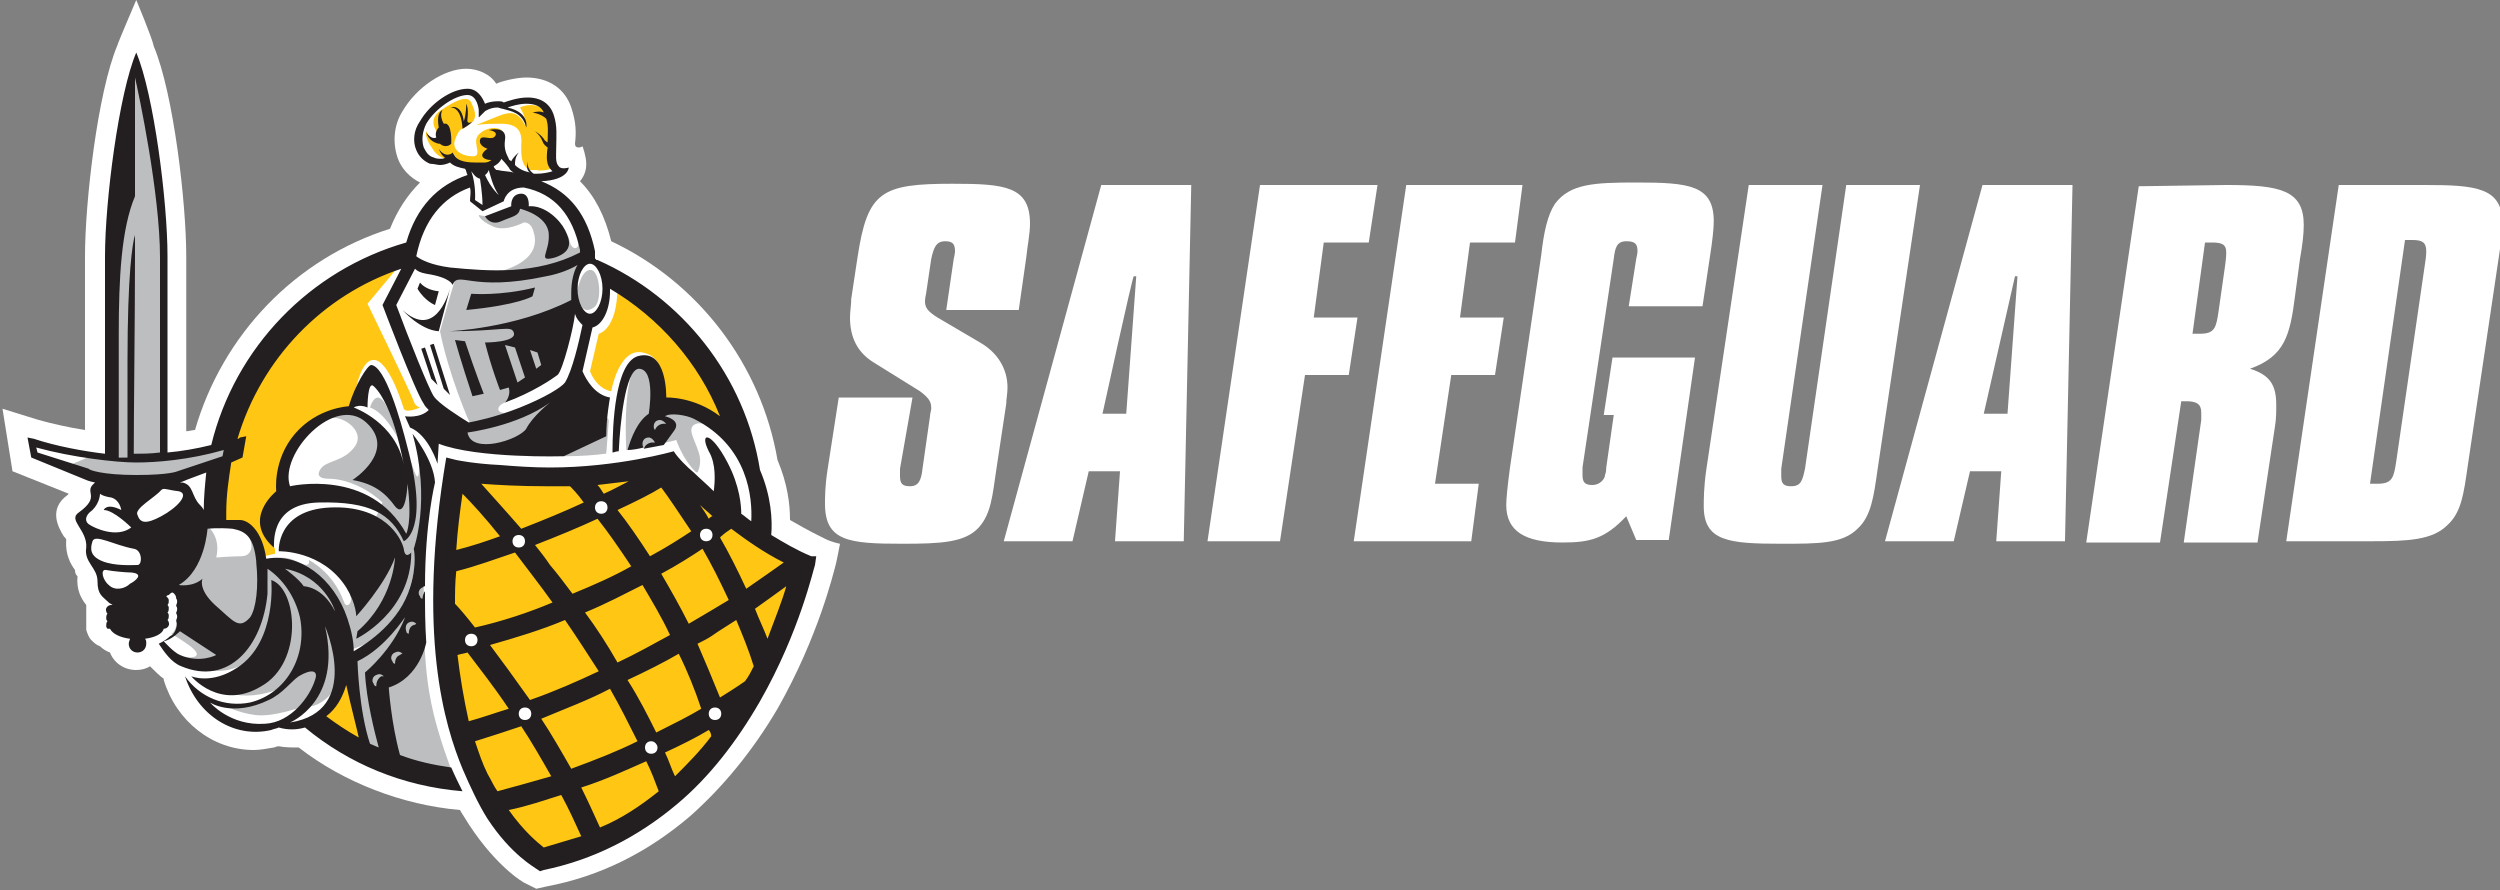 <svg xmlns="http://www.w3.org/2000/svg" xmlns:xlink="http://www.w3.org/1999/xlink" id="Layer_1" x="0px" y="0px" viewBox="0 0 200 71.2" style="enable-background:new 0 0 200 71.2;" xml:space="preserve"><rect x="0" y="0" width="200" height="71.2" fill="#808080" stroke="none"/><style type="text/css">	.st0{clip-path:url(#SVGID_00000155866157153708558230000003045693132424260783_);}	.st1{clip-path:url(#SVGID_00000155843744245046033420000004336736213936610988_);}	.st2{fill:#FFFFFF;}	.st3{fill:#FFC713;}	.st4{fill:#BCBEC0;}	.st5{fill:#231F20;}</style><g id="Layer_1_00000081645051462444722870000000071610920179162023_">	<g id="Safeguard_Logo_Reverse">		<g>			<defs>				<rect id="SVGID_1_" x="0.2" width="200" height="71.2"></rect>			</defs>			<clipPath id="SVGID_00000125578252990051830360000000289059559251868339_">				<use xlink:href="#SVGID_1_" style="overflow:visible;"></use>			</clipPath>			<g style="clip-path:url(#SVGID_00000125578252990051830360000000289059559251868339_);">				<g>					<defs>						<rect id="SVGID_00000078005046987235699220000011048013706564036762_" x="0.2" width="200" height="71.2"></rect>					</defs>					<clipPath id="SVGID_00000164504118375368332010000016784975154057324732_">						<use xlink:href="#SVGID_00000078005046987235699220000011048013706564036762_" style="overflow:visible;"></use>					</clipPath>					<g style="clip-path:url(#SVGID_00000164504118375368332010000016784975154057324732_);">						<path class="st2" d="M81.5,24.8h-5.8l0.6-4.1c0.1-0.4,0.1-0.6,0.1-0.6c0-0.6-0.2-0.8-0.8-0.8c-0.7,0-0.9,0.5-1.1,1.4l-0.4,2.7       c0,0.1-0.1,0.4-0.1,0.7c0,0.5,0.2,0.8,1,1.3l3.4,2c1.4,0.8,2.2,2.1,2.2,3.6c0,0.5-0.1,0.9-0.1,1.3l-0.8,5.3       c-0.3,2-0.4,3.5-1.4,4.6c-1.1,1.2-3,1.3-6.1,1.3c-4.3,0-6.2-0.2-6.2-3.2c0-0.5,0-1.4,0.2-2.7l0.9-5.8h5.9L72,37.5       c0,0.1,0,0.3,0,0.6c0,0.6,0.2,0.8,0.8,0.8c0.7,0,0.9-0.5,1-1.4l0.6-4.2c0-0.2,0.1-0.5,0.1-0.6c0-0.5-0.1-0.8-0.9-1.4L69.9,29       c-1.3-0.8-1.9-2-1.9-3.6c0-0.5,0.1-1,0.1-1.5l0.5-3.3c0.8-5.3,1.9-5.9,7.6-5.9c4.2,0,6.2,0.2,6.2,3.2c0,0.8-0.2,1.7-0.3,2.7       L81.5,24.8L81.5,24.8z"></path>						<path class="st2" d="M95.3,14.8l-0.6,28.5h-5.5l0.4-5.6h-2.5l-1.3,5.6h-5.5l7.8-28.5L95.3,14.8L95.3,14.8z M88.2,33.1h1.9       l0.8-11h-0.2C90.6,22.1,88.2,33.1,88.2,33.1z"></path>						<polygon class="st2" points="110.2,14.8 109.5,19.4 105.9,19.4 105.1,25.4 108.6,25.4 107.9,30 104.4,30 102.4,43.3        96.6,43.3 100.8,14.8       "></polygon>						<polygon class="st2" points="121.8,14.8 121.2,19.4 117.6,19.4 116.8,25.4 120.3,25.4 119.6,30 116.1,30 114.8,38.7        118.3,38.7 117.7,43.3 108.3,43.3 112.5,14.8       "></polygon>						<path class="st2" d="M124.4,16.3c1.2-1.6,3.1-1.7,6.5-1.7c4.2,0,6.2,0.2,6.2,3.1c0,0.6-0.1,1.5-0.3,2.8l-0.6,4h-5.9l0.6-3.8       c0.1-0.4,0.1-0.6,0.1-0.6c0-0.6-0.2-0.8-0.9-0.8c-0.8,0-0.9,0.6-1,1.4l-2.5,16.7c0,0.1,0,0.3,0,0.6c0,0.6,0.2,0.8,0.8,0.8       s1-0.5,1-0.8c0,0,0.1-0.2,0.1-0.6l0.6-4.2h-0.8l0.7-4.6h6.6l-2.1,14.6h-2.6l-0.8-1.9c-1.7,1.8-2.9,2.1-5.1,2.1       c-3,0-4.5-0.9-4.5-3c0-0.5,0.1-1.5,0.3-3l2.5-17C123.5,18.6,123.8,17.2,124.4,16.3"></path>						<path class="st2" d="M145.8,14.8l-3.3,22.7c0,0.2,0,0.4,0,0.6c0,0.6,0.2,0.8,0.8,0.8c0.8,0,0.9-0.5,1.1-1.4l3.3-22.7h5.9       l-3.4,22.8c-0.3,2.1-0.5,3.7-1.6,4.7c-1.2,1.2-3.1,1.2-6.1,1.2c-4.2,0-6.2-0.2-6.2-3c0-0.5,0-1.5,0.2-2.9l3.4-22.8L145.8,14.8       L145.8,14.8z"></path>						<path class="st2" d="M165.8,14.8l-0.6,28.5h-5.5l0.4-5.6h-2.5l-1.3,5.6h-5.5l7.8-28.5L165.8,14.8L165.8,14.8z M158.7,33.1h1.9       l0.8-11h-0.2L158.7,33.1L158.7,33.1z"></path>						<path class="st2" d="M178.1,14.8c4.3,0,6.2,0.4,6.2,3.2c0,0.7-0.1,1.6-0.3,2.7l-0.4,3c-0.4,3.1-0.8,4.8-3.6,5.8       c1.6,0.5,2.1,1.3,2.1,2.9c0,0.5,0,1.1-0.1,1.7l-1.4,9.3h-5.9l1.4-9.8c0-0.2,0-0.4,0-0.6c0-0.7-0.4-0.9-1.2-0.9h-0.4l-1.7,11.3       h-5.9l4.2-28.5L178.1,14.8L178.1,14.8z M175.4,26.7c0.2,0,0.4,0,0.6,0c1.2,0,1.3-0.5,1.5-1.9l0.5-3.5c0.1-0.7,0.1-1,0.1-1.1       c0-0.7-0.4-0.8-1.2-0.8h-0.5L175.4,26.7L175.4,26.7z"></path>						<path class="st2" d="M194,14.8c4.1,0,6.2,0.2,6.2,3.1c0,0.5-0.1,1.4-0.3,2.7l-2.5,16.8c-0.3,2.1-0.5,3.6-1.6,4.6       c-1.2,1.2-3.1,1.3-6.1,1.3h-6.8l4.2-28.5L194,14.8L194,14.8z M189.6,38.7c0.2,0,0.4,0,0.6,0c1.2,0,1.3-0.5,1.5-1.8l2.3-15.8       c0.1-0.6,0.1-0.9,0.1-1c0-0.7-0.3-0.9-1.1-0.9c-0.2,0-0.4,0-0.6,0L189.6,38.7L189.6,38.7z"></path>						<path class="st2" d="M59.8,48.4c0,0.3-0.2,0.5-0.5,0.5s-0.5-0.2-0.5-0.5s0.2-0.5,0.5-0.5S59.8,48.1,59.8,48.4"></path>						<path class="st2" d="M66,43.1l-0.6-0.3c-0.8-0.4-1.5-0.8-2.2-1.2c0-1.3-0.2-2.9-1-4.8c-1.3-7.6-6.3-14.2-13.3-17.5       c-0.5-2-1.3-3.6-2.5-4.8c0.5-0.6,0.5-1.2,0.5-1.4c0-0.6-0.3-1.4-0.3-1.4s-0.1,0.1-0.3,0.1s-0.3-0.1-0.3-0.3       c0.1-0.9,0.1-1.7-0.3-2.9c-0.5-1.5-1.8-2.4-3.6-2.4c-0.8,0-2,0.3-2.4,0.5c-0.5-0.8-1.5-1.2-2.4-1.2h0c-1.8,0-4,1.5-5.1,3.4       c-0.7,1.1-0.8,2.5-0.4,3.7c0.3,0.9,1,1.6,1.8,2c-1,1-1.8,2.2-2.4,3.7c-7.6,2.4-13.4,8.5-15.6,16.1c-0.2,0-0.5,0.1-0.7,0.1       V20.5c0-4.2-1-13-2.6-16.8C12.2,3.1,10.9,0,10.9,0S9.4,3.5,9.4,3.6C7.8,7.4,6.8,16.2,6.8,20.5v13.9c-1.3-0.2-2.6-0.5-3.7-0.8       l-2.9-0.9l0.8,5l4.5,1.8c0,0-0.1,0.1-0.1,0.1c-1.5,1.1-0.8,2.5-0.3,3.3c0.1,0.1,0.2,0.2,0.2,0.3c-0.1,1.2,0.4,2,0.7,2.4       C6,45.9,6.1,46,6.2,46.1c-0.1,1.1,0.3,1.8,0.7,2.3c0,0.2,0,0.3,0,0.5c0,0.2,0,0.5,0,0.7c0,0.2,0,0.5,0,0.8       c0.1,0.3,0.2,0.6,0.4,0.8c0.2,0.2,0.4,0.4,0.7,0.5c0.2,0.2,0.5,0.4,0.8,0.5c0.3,0.8,1.1,1.4,2.1,1.4c0.4,0,0.8-0.1,1.1-0.3       c0.4,0.4,0.8,0.8,1.1,1c0,0,0,0.1,0,0.1c1,3.3,3.9,5.6,7.2,5.6c0.5,0,1-0.1,1.6-0.2c0.1,0,0.2-0.1,0.4-0.1       c0.5,0.1,1.1,0.1,1.6,0.1c3.6,2.8,8.3,4.6,12.9,5c0,0,0.1,0.2,0.3,0.5c2.3,3.8,4.7,5.3,5,5.4l0.8,0.4l0.9-0.2       c4.2-0.8,8-2.7,11.4-5.6c2.6-2.3,5-5.2,7-8.6c3.3-5.8,4.5-11,4.6-11.3c0.1-0.3,0.4-1.9,0.4-1.9S66.6,43.4,66,43.1"></path>						<path class="st2" d="M39.9,12.1c0.2,0,0.5,0.1,1.2,1c0.3,0.4,0.9,0.6,1.7,0.6c0.5,0,1-0.1,1.3-0.2c0,0-0.1-0.1-0.1-0.1       c-0.4-0.4-0.4-1.2-0.3-2c0-0.7,0.1-1.5-0.1-2.3c-0.2-0.6-0.7-1-1.5-1c-0.9,0-1.7,0.4-1.8,0.4l-0.1,0l-0.1,0       c-0.2,0-0.3-0.1-0.5-0.1c-0.6,0-1,0.3-1,0.3l-0.5,0.5l0-0.6c0,0-0.1-1.2-0.9-1.2h0c-1,0-2.6,1.1-3.3,2.3       c-0.3,0.6-0.4,1.3-0.2,1.9c0.2,0.4,0.4,0.7,0.8,0.8c0.2,0.1,0.4,0.1,0.6,0.1c0.4,0,0.7-0.2,0.7-0.2l0.3-0.2l0.2,0.3       c0.2,0.4,0.8,0.5,1.7,0.5c0.2,0,0.4,0,0.5,0c0.1,0,0.2,0,0.3,0c0.3,0,0.6-0.3,0.7-0.4c0-0.1,0-0.2,0.1-0.3       C39.7,12.2,39.8,12.1,39.9,12.1"></path>						<path class="st3" d="M36.2,37.7c0,0,11.8,1.7,17.2-0.5c0,0,6.3,6.3,10.9,7.9c0,0-4.1,13.5-10.1,18s-11.1,5.5-11.1,5.5       s-7.1-5.3-7.6-15.9C35,42.2,36.2,37.7,36.2,37.7"></path>						<path class="st3" d="M40.1,10.4c-0.6-0.4-1.6,0-1.9,0.5c-0.4,0.6,0.5,1.7-0.5,1.6c-1.2-0.1-1.5-0.8-1.3-1.3l0,0       c0.3-0.9,0.6-0.9,0.6-0.9c1-0.6,1.3-0.8,0.7-2.1c-0.3-0.6-1.2-0.2-2.4,0.6S35,10.6,35,10.6l0.2,0.7c-0.7,0.1-1.1-0.8-1.1-0.8       s-0.2,0.4,0.5,1.4c0.3,0.5,0.7,0.7,1,0.8c0.2-0.1,0.4-0.2,0.4-0.2l0.3-0.2l0.2,0.3c0.2,0.4,0.8,0.5,1.7,0.5c0.2,0,0.4,0,0.5,0       c0.1,0,0.2,0,0.3,0c0.3,0,0.6-0.3,0.7-0.4c0-0.1,0-0.2,0.1-0.3c0.1-0.1,0.2-0.1,0.3-0.1c0.1,0,0.2,0,0.3,0.1       C40,11.6,40.5,10.8,40.1,10.4"></path>						<path class="st3" d="M60,36.4c0,0-2.4-4.3-7-4.1c0,0,0.7-3.7-1.6-4.1c-1.9-0.4-2.5,3.1-2.5,3.1s-1.1-0.1-1.7-1.6l0.7-3       c0,0,1.5-0.3,1.5-3.8C49.3,22.9,56.6,25.5,60,36.4 M23.1,26.1c-4.1,4-5.4,9.5-5.4,9.5l0.8,0.1l-0.1,1.1l-1,0.8l-0.2,4.5h1.6       c1.6,0,2.3,2.4,2.3,2.4c0.4-0.1,0.9-0.2,0.9-0.2c0-0.1,0-0.4,0-0.4s-0.7-0.9-0.5-2.1s1.2-2.4,1.2-2.4s-0.3-1.7,1.1-4       c1.4-2.3,4.4-2.5,4.4-2.5s0.3-3.9,1.6-4.1s2.5,3.9,2.5,3.9c0.2,0.4,1.3-0.1,1.3-0.1s-0.4-0.1-0.5-0.5       c-0.1-0.4-3.7-7.8-3.7-7.8l3-3.6C32.5,20.7,27.2,22.1,23.1,26.1 M27.7,54c0,0-0.6,2.7-2,3.4l3.6,2.4c0,0-0.9-4.4-1-5.5       S27.7,54,27.7,54"></path>						<path class="st3" d="M44.1,13.5c-0.4-0.4-0.4-1.2-0.3-2c0-0.7,0.1-1.5-0.1-2.3c-0.1-0.3,0-0.3-0.2-0.5c-1-0.6-1.9-0.1-1.9-0.1       C42.2,9.6,42,10,42,10c-0.6-1.2-1.3-1-1.9-0.8c-0.5,0.2-0.8,0.3-2,0.8c0.6-0.1,1.5-0.1,2-0.1c1.3,0,1.7,0.6,1.6,1.7       c0,0.4-0.1,1.7,0.7,2c0.2,0,0.3,0,0.5,0C43.3,13.7,43.8,13.6,44.1,13.5C44.2,13.5,44.1,13.5,44.1,13.5"></path>						<path class="st4" d="M32.5,48c2.6-8.7,1-11.4,1-11.4s0.2,2.9-0.5,0.7c-0.1-0.5-0.4-0.4-0.8,0c-0.1-0.1-0.1-0.2-0.2-0.3       c-0.7-1-2.2-4.1-4.3-4.1s-2.3,1-1.4,0.6c0.9-0.4,3,0.9,2.1,2.2s-2.4,1.1-2.8,1.9c-0.2,0.3-0.2,0.7,0.7,0.7       c1.2,0,2.9,0.6,4.3,1.9c-1.4,3-2.7,7.1-2.6,7.4c0.3,0.6-0.3,1.2-0.5,0.5c0,0,0,0,0,0c-0.9-2.4-2.8-3.3-2.8-3.3s0.3,0.8-1,0.1       s-2.7,0.1-2.7,0.1s-0.2-1-0.4-1.8s-1.4-1.5-0.8-0.5c0.6,1,0.3,1.8-0.5,1.8s-2,0.1-2,0.1c0.4-1.7-0.7-2.5-0.7-2.5       c-1.6-0.1-3.2,3.5-3.2,3.5s0.9,0.2,0.9,2.6s-0.6,2.5-0.6,2.5s0.7,0.4,1.4,0.9c0.7,0.5,1,1,0,1c-1-0.1,0.4,0.7,0.4,0.7       c2.3,0.9,3.8-0.1,3.8-0.1l-1.5,2c1.8,1,4.3,0,4.3,0c-2,1.8-4.2,1.2-4.2,1.2s1,0.6,2.5,0.8c1.5,0.2,3.9-0.7,3.9-0.7       c1.3,0.3,3.6-1.4,3.5-5.6c0.1,0.6,0.2,1.1,0.2,1.1C30.5,51.2,32,49.7,32.5,48"></path>						<path class="st4" d="M18.1,35.6c0,0-2.2,0.6-5,0.9V20.7c0-4.8-1.6-12.1-2.2-14.5V5.3c0,0,0,0.1-0.1,0.4       c-0.1-0.2-0.1-0.4-0.1-0.4v0.8c-0.6,2.4-2.2,9.8-2.2,14.5v15.9l2,0.1v0h0.2H11c-0.1,0-0.2,0-0.4,0c-3.7,0-3.1-0.2-3.1-0.2       l-2.4,1l6.4,1.2l6.8-2.1L18.1,35.6L18.1,35.6z M11.1,36.7L11.1,36.7l2-0.1C12.5,36.6,11.8,36.6,11.1,36.7"></path>						<path class="st4" d="M40.4,32.2c0.8-0.3,3.5-2.1,3.8-2.7c0.3-0.6,1.5-4.8,1.5-4.8l0.8-0.2c0,0,0.3,0.6,1,0.1       c0.7-0.4,0.5-2.9-0.2-3c-0.8-0.1-1.1,1.6-1.1,1.6c0-1.5,0.7-2.7,0.7-2.7l-0.1-1.3c0,0-0.9-1.2-0.6-0.2c0.3,1-0.4,1.1-0.6,0.4       c-0.4-2.1-4.1-3.1-4.1-3.1l-0.4,0.4l-2.3,0.6l-0.5-0.1c0,0,0,0.4,1.1,0.9c1,0.5,2.5-0.3,2.5-0.3s0.6-0.1,0.8,0.8       c0.7,2.3-2.5,3.3-4.2,3.3s-1.9-0.1-2.1,0.5c-0.2,0.6-1.2,4.1-1.2,4.1c0.7,3.5,2.3,7.2,2.5,7.6l-1.1,0.4c0,0,0.7,1.6,2.1,1.6       c1.4,0,4.7-0.9,4.9-1.5c0.3-0.6,0.6-2.6,0.6-2.6l-2.9,1c-0.1-0.1-0.3-0.1-0.6,0C39.7,33.2,39.6,32.5,40.4,32.2"></path>						<path class="st4" d="M31.8,35c-1.4-5.3-2.2-2.4-2.2-2.4C30.8,33,31.8,35,31.8,35"></path>						<path class="st4" d="M33.9,45.1c-0.4,0.3-0.5,1.4-1.1,4c-0.2,0.9-0.6,1.7-1.2,2.4c1.1-1.7,0.8-2.7,0.8-2.7       c-0.5,1.5-4,3.9-4,3.9s-0.1,1.5-0.1,2.7s0.9,4.5,0.9,4.5l1.6,0.9l0.3,0l5,0.8c-1.7-4.7-2.2-7.1-2.2-13.3       C33.9,46.5,33.9,45.1,33.9,45.1 M30.1,53.3c-0.4,0.4-0.8,0.7-0.8,0.7S29.7,53.6,30.1,53.3"></path>						<path class="st4" d="M45.1,36.5c1.4,0,2.6-0.1,3.3-0.2c0,0,0,0,0.1,0c0-0.1,0.1-1.4,0.2-2.6C48.7,32.5,45.6,35.9,45.1,36.5"></path>						<path class="st4" d="M57,34.2c-1.3-1.3-4.1-1.8-4.1-1.8s-0.3-4.5-1.8-3.4c-1.1,0.8-1.1,4.8-1,7c1.2-0.2,2.9-0.5,4-0.8       c0,0,0.5,1.5,1.5,2.5c0,0,0.1,0.1,0.2,0.1c0.2-0.4,0.3-1,0.1-1.6c-0.3-1-0.9-1.8-0.4-2.2C56.1,33.6,57,34.2,57,34.2"></path>						<path class="st5" d="M36,23.1c0-0.1,0-0.1,0-0.1L36,23.1z"></path>						<path class="st5" d="M36.1,11.5c-0.3,0.3-0.7,0.2-0.9,0c0,0-0.1,0-0.1,0c-0.4-0.1-0.8-0.3-1-0.9c0,0,0.4,0.6,0.8,0.4       c-0.1-0.3,0-0.6,0.2-0.8C35,9.6,35,9,35.4,8.8c0,0-0.3,0.4,0.1,1.1C36.2,9.7,36.1,11.5,36.1,11.5 M37.4,9.5       c0.1-0.9-0.1-1.2-0.1-1.2s0,0.9-0.2,1.4c0,0-0.1-1.4-1.1-1.1c0,0,0.9-0.2,1,1.7c0,0,0.6-0.3,0.9-0.7       C37.9,9.7,37.3,10.1,37.4,9.5 M19,53.4c-2.1,1.4-3.7,0.7-3.7,0.7s2.3,2.8,5.6,0.8c3.4-1.9,2.9-7.8,0.8-8.5       C21.7,46.3,22.2,51.3,19,53.4 M40.1,17.7c0.9-0.4,1.4-0.4,1.5-1c0,0,2.2,0.5,2.3,2c0.1,1.5-1,2.3,0.5,1.9       c1.5-0.5,1.2-1.4,0.8-2.2s-1.6-2-2.9-1.9c0,0,0.1-1.1-0.7-1s-0.7,1-0.7,1l-2.1,0.8C38.8,17.3,39.2,18.1,40.1,17.7 M38.7,31.5       c0,0-0.6-1.5-1.5-4.2l-0.8-0.1c0,0,0.5,1.8,1.4,4.5L38.7,31.5L38.7,31.5z M34.4,27.6l1.1,3.5l0.5,0.5l-1.3-4.1L34.4,27.6z        M35.1,26.5l0.9-3.4c-0.2,0.7-1.3,4-3.8,1.7C32.2,24.8,33.6,26.4,35.1,26.5 M33.7,27.9l0.8,2.4l0.5,0.5l-1-3L33.7,27.9z        M34.8,24.4l0.3-1.1c-1.1-0.1-1.5-0.7-1.5-0.7l-0.2,0.5C34,24.1,34.8,24.4,34.8,24.4 M27.7,47c0.8,1.3,0.8,2.3,0.8,2.3       s2.3-2.5,3.1-4.7c0,0-0.1,3.4-3,5.9l-0.1,0.6c0,0,4.4-2.1,4.4-6.9c0,0-0.5,0.6-0.6-0.3c-0.2-0.9-1.6-3.5-5.9-3.3       s-4.1,3.5-4.1,3.5S25.8,44,27.7,47 M42.8,23c-2.8,0.7-5.1,0.5-5.1,0.5l-0.4,1.3c4.2-0.4,5.3-1.1,5.3-1.1S42.8,23,42.8,23z        M21.9,43.8c-2.6-2.3,0.2-4.5,0.2-4.5s-0.3-2.5,1.5-4.6c1.8-2.1,4.3-2.2,4.3-2.2c0.5-1.7,1.5-3.3,1.8-3.3       c1.1,0.1,2.3,4.2,2.9,6.6c1.8,6.7-0.3,7.5-0.3,7.5c-1-2.2-2.7-3.2-6.8-3.1S22,43.8,21.9,43.8 M28.3,32.6c0,0,3.4,1.2,4,4.6       c0,0-0.8-4.8-2.4-6.3c-0.5-0.5-0.5,1.7-0.5,1.7S28.8,32.3,28.3,32.6 M23.2,38.9c0,0,6.4-1.5,9.3,3.8c0,0,0.5-0.9,0.1-4       c0,0-0.1,2.9-1,1.8c-0.8-1.1-1.7-1.8-3.4-2.1c0,0,3.6-2.3,1.1-4.6S22.3,36.3,23.2,38.9 M65.3,44.5l-0.1,0.7       c-0.1,0.2-1.2,5.3-4.4,10.9c-1.9,3.3-4.1,6.1-6.6,8.2c-3.2,2.7-6.8,4.5-10.7,5.3l-0.3,0.1l-0.3-0.2c-0.1-0.1-2-1.1-3.9-4       c-0.7-1.1-1.4-2.6-2-4c0,0,0,0,0,0c-1.4-3.4-3.7-10.7-1.3-24.9l0.8,0.2c0,0,1.4,0.3,3.5,0.4c1.2,0.1,2.6,0.2,4,0.2       c5.4,0,9.9-1.3,9.9-1.3c0.3,0.5,1.1,1.3,1.6,1.7c0.4,0.4,1,0.9,1.6,1.5c0.1-0.8,0.2-2.2-0.4-3.2c-0.8-1.6,0.2-1.6,1.5,0.9       c1,1.9,1.1,3.5,1.1,4.1c0.3,0.2,0.5,0.4,0.8,0.6c0.1-1.8-0.2-6-4.6-8.2c-0.6-0.3-1.9-0.5-2.3-0.2c0,0,1.4,0.3,0.7,1.2       c-0.3,0.4-0.5,0.7-0.8,1.1c-0.5,0.1-1.1,0.2-1.6,0.3c0.1-0.3,0.4-0.5,0.7-0.5c0.1,0,0.2,0,0.2,0c-0.1-0.2-0.3-0.4-0.5-0.4       c-0.3,0-0.5,0.2-0.5,0.5c0,0.1,0,0.2,0.1,0.3c-0.4,0.1-0.9,0.2-1.3,0.2c0.3-1,0.8-2.3,1.7-2.9c0,0,0.6-3.6-0.8-3.6       c-1.1,0.1-1.5,4.5-1.6,6.6c-0.2,0-0.4,0.1-0.5,0.1c0-2.2,0.2-7.1,2-7.7c2.4-0.7,2.3,3.3,2.3,3.3s2.2-0.1,4.3,1.5       c-1.7-4.3-4.9-7.9-8.8-10.2c0,0.1,0,0.2,0,0.2c0,1.5-0.6,2.7-1.4,2.9l-0.8,3.5c0.3,0.7,1,1.9,2.2,2.1c0,0-0.3,1.6-0.3,3.1       l-3.4,1.6c0,0-6.9,0.2-10-1L35,37.1c0,0-0.7-2.3-2.2-2.9l-0.4-0.9c0,0,1.2,0.2,1.9-0.5c-0.2-0.2-0.3-0.3-0.4-0.5       c-0.7-1-3.3-7.9-3.3-7.9l1.5-2.9c-6.3,2.1-11.2,7.2-13.1,13.6c0.1,0,0.1,0,0.2-0.1l0.5-0.1l-0.3,1.7L18.5,37       c-0.2,1.3-0.4,2.6-0.4,4c0,0.2,0,0.4,0,0.6c0.4,0,0.8,0,1.1,0c0.7,0,1.8,0.9,2.1,3.1c2.6-0.5,5.4,1.5,6.5,4.8       c0.3,0.9,0.5,1.8,0.5,2.6c1.2-0.7,3.7-2.4,4.5-5.1c0.6-1.9,0.3-3.1,0.3-3.1s1.4-3.9-0.1-9.2c0,0,1.7,2.1,1.8,3.9       c0,0-0.8,3.2-0.8,8.3c-0.1,0-0.1,0-0.2,0.1c-0.3,0.1-0.4,0.5-0.2,0.7c0,0.1,0.1,0.2,0.2,0.2c0-0.2,0.1-0.5,0.2-0.6       c0,1.2,0,2.6,0.1,4.1c0,0-0.5,2.8-3,3.6c0,0,0.2,2.9,0.9,5.4c1.3,0.5,2.7,0.8,4.1,1c0,0,0,0,0,0c0.3,0.7,0.6,1.3,0.9,1.9       c-4.8-0.4-9.1-2.2-12.6-5.1c-0.7,0.2-1.4,0.2-2.1,0c-0.2,0.1-0.4,0.1-0.6,0.2c-3,0.7-5.9-1.2-6.9-4.3c1.2,1.7,3.2,2.5,5.2,2.1       c2.9-0.7,4.6-3.7,4-6.8c-0.4-1.7-1.4-3.1-2.6-3.9c0,0.6,0,1.3,0,2c-0.4,4.2-3.1,7.4-6.9,5.8c-0.8-0.3-1.4-1.2-1.8-1.8       c0.4-0.2,0.7-0.4,0.9-0.6c0.2-0.1,0.3-0.2,0.4-0.4c0.1-0.2,0.2-0.5,0.1-0.8c0,0,0-0.1,0-0.1c0.1-0.2,0.1-0.4,0-0.5       c0,0,0-0.1,0-0.1c0.1-0.2,0.1-0.4,0-0.5c0,0,0-0.1,0-0.1c0.1-0.2,0.1-0.4,0-0.5c0-0.2-0.1-0.4-0.3-0.5c-0.1,0-0.2,0.1-0.3,0.2       l0,0c0,0-0.1,0-0.2,0.1c0.1,0.1,0.2,0.2,0.2,0.3c0,0.2,0,0.3-0.1,0.4c0.1,0.1,0.1,0.2,0.1,0.2c0,0.2,0,0.3-0.1,0.4       c0.1,0.1,0.1,0.2,0.1,0.2c0,0.2,0,0.3-0.1,0.4c0.1,0.1,0.1,0.2,0.1,0.2c0.1,0.2-0.1,0.5-0.4,0.5c0,0,0,0,0,0       c-0.1,0.4-0.7,0.7-1.5,0.8c0.1,0.1,0.1,0.2,0.1,0.4c0,0.4-0.3,0.7-0.7,0.7s-0.7-0.3-0.7-0.7c0-0.2,0.1-0.3,0.1-0.4       C9.6,51,9,50.7,8.8,50.3c-0.2,0-0.2,0-0.2,0c-0.1-0.1-0.1-0.2-0.1-0.2c0-0.2,0-0.3,0.1-0.4c-0.1-0.1-0.1-0.2-0.1-0.2       c0-0.2,0-0.3,0.1-0.4c-0.1-0.1-0.1-0.2-0.1-0.2c-0.1-0.2,0.1-0.5,0.4-0.5h0.1c-0.1-0.1-0.2-0.1-0.3-0.2       c-0.5-0.5-0.9-0.6-0.9-1.7s-1.1-1.5-0.9-2.7C7,42.4,5.4,41.6,6.3,41c1.8-1.3,0.4-1.6,1.2-2.3c0,0,0,0,0.1-0.1       c-0.5-0.1-0.7-0.2-0.7-0.2l-4.4-1.8L2.2,35l0.5,0.1c1.8,0.6,4,1,5.7,1.2V20.5c0-4.4,1.1-13,2.5-16.3l0,0l0,0l0,0l0,0       c1.4,3.3,2.5,11.9,2.5,16.3v15.7c1.1-0.1,2.3-0.3,3.5-0.6c1.9-7.8,7.9-14,15.6-16.2c0.8-2.8,2.5-4.6,4.9-5.4       c-0.1-0.2-0.1-0.4-0.2-0.5c-0.5-0.1-0.9-0.2-1.2-0.5c-0.2,0.1-0.5,0.2-0.8,0.2c-0.2,0-0.5-0.1-0.8-0.1       c-0.5-0.2-0.9-0.6-1.1-1.1c-0.3-0.7-0.2-1.6,0.3-2.3c0.8-1.4,2.5-2.6,3.8-2.6h0c0.8,0,1.2,0.7,1.4,1.2c0.2-0.1,0.6-0.2,1-0.2       c0.2,0,0.4,0,0.5,0.1c0.3-0.1,1.1-0.4,1.9-0.4c1.1,0,1.8,0.5,2.1,1.4c0.3,0.9,0.2,1.7,0.2,2.5c0,0.7-0.1,1.3,0.2,1.6       c0.2,0.3,0.8,0.1,0.8,0.1s0,1-2.2,1.1c2.3,0.9,3.7,2.7,4.3,5.6c0,0,0,0,0,0.1l0,0.5c0,0,0.1,0,0.1,0.1c0,0,0,0,0.1,0       c6.8,3,11.8,9.3,13,16.8c0.9,2.1,1,4,0.9,5.2c1,0.6,2,1.2,3.2,1.7L65.3,44.5L65.3,44.5z M25.2,54.4c0.3-0.8-0.3-0.9-1.3-0.3       c-0.6,0.4-1.3,1.4-2.4,1.9c-2.9,1.4-4.7,0.2-4.7,0.2s1.6,1.9,4.4,1.7C23.3,57.8,24.8,55.7,25.2,54.4 M26,50.1       c1.4,6-2.8,7.7-2.8,7.7C29,56.9,26,50.1,26,50.1 M30.7,54.1c-0.2-0.2-0.4-0.2-0.6-0.1c-0.3,0.1-0.4,0.5-0.2,0.7       c0,0.1,0.1,0.2,0.2,0.2c0-0.3,0.1-0.6,0.4-0.8C30.5,54.1,30.6,54.1,30.7,54.1 M32.2,52.3c-0.2-0.2-0.4-0.2-0.6-0.1       c-0.3,0.1-0.4,0.5-0.2,0.7c0,0.1,0.1,0.2,0.2,0.2c0-0.3,0.1-0.6,0.4-0.7C32,52.4,32.1,52.3,32.2,52.3 M32.5,50.5       c0,0.1,0.1,0.2,0.2,0.2c0-0.3,0.1-0.6,0.4-0.7c0.1,0,0.2-0.1,0.2-0.1c-0.2-0.2-0.4-0.2-0.6-0.1C32.5,49.9,32.4,50.2,32.5,50.5        M28.6,52.9c0,0,0.1,3.9,1,6.6c0.2,0.1,0.5,0.2,0.7,0.3c-0.3-1.1-1-3.8-1.1-6c0,0,2.2-1.8,3.2-4.4       C32.4,49.3,30.9,51.8,28.6,52.9 M26.1,57.3c0.8,0.6,1.7,1.2,2.6,1.7c-0.1-0.5-0.6-2.4-1-4.2C27.4,55.8,26.9,56.7,26.1,57.3        M22.8,45.5c0,0,1.1,0.8,1.5,1.4c0,0,1.5,0,2.5,2C26.8,48.8,25.9,46.1,22.8,45.5 M9.5,36.6c0.3,0,0.5,0,0.7,0v-7.7       c0-7,0.4-9.5,0.6-10.1v1.7c0,4.5-0.1,12.8-0.1,15.8c0,0,0,0,0.1,0c0.5,0,1.2,0,2-0.1V20.6c0-5.1-1.7-13.1-2-14.4v9.5       c-1.1,2.6-1.3,6.6-1.3,11L9.5,36.6L9.5,36.6z M10.9,38c2.7,0,3.3-0.3,3.3-0.3l3.6-1.2l0.1-0.5c-2.8,0.8-5.4,1-7,1       s-5.1-0.4-8-1.2L3,36.2l4.1,1.3C7.1,37.6,8.2,38,10.9,38 M14.9,38.4c0,0-0.2,0.1-0.5,0.2c0.1,0,0.2,0,0.2,0       c0.9,0.2,0.7,1.1,1.4,1.8c0.1,0.1,0.2,0.2,0.3,0.4c0-1,0.1-2,0.2-3C16.5,37.8,14.9,38.4,14.9,38.4z M7.2,42       c0.3,0.2,2.1,1.1,3.3,0.2c0,0-1.4-1.4-2.2-1.4c0,0,0.2-0.6,1.4,0c0,0-0.1-0.8-0.8-1C8.2,39.7,8,39.5,8,39.5s0,0.7-0.6,1.3       C6.7,41.3,6.8,41.8,7.2,42 M10.5,45.8c-0.4,0-1.5-0.1-2-0.2c-0.5-0.1-0.3,0.8,0.2,1.2c0.5,0.5,1.3,0.3,1.7-0.1       C10.8,46.5,11.6,45.9,10.5,45.8 M10.7,43.9c-1.6-0.3-3.1-1.2-3.3-0.6c-0.2,0.6-0.2,1.2,0.8,1.6s2.4,0.3,2.8,0.3       S11.4,44,10.7,43.9 M14.3,39.3c-0.9-0.1-1.2-0.3-1.4-0.1c-0.5,0.6-2.2,1.5-1.9,2c0.2,0.6,0.6,0.8,1.9,0.1       C14.2,40.6,15.2,39.5,14.3,39.3 M17.3,52.4l-2.9-1.9c0,0-0.7,0.7-1.3,0.8c0,0,0.8,0.9,1.3,1.1C16,53.1,17.3,52.4,17.3,52.4        M16.6,42.3c0,0-0.2,3.3-2.3,4.5c0,0,1.1,0.2,1.9-0.5c0,0-0.4,0.8,1,2.1c1.5,1.3,1.9,2,2.8,1c0.5-0.7,0.7-2.5,0.5-4.4l0,0l0,0       c0,0,0-0.1,0-0.1c-0.2-1.9-0.8-2.4-1.9-2.6C17.4,42.2,16.6,42.3,16.6,42.3 M38,13c0.2,0,0.4,0,0.5,0c0.1,0,0.2,0,0.3,0       c0.2,0,0.4-0.1,0.5-0.2c-0.1,0-0.3,0-0.5-0.1c-0.6-0.3,0.2-0.8,0.2-0.8s-0.7-0.2-0.6-0.7c0.1-0.5,0.9,0.1,1.2-0.3       s-0.5-0.5-0.5-0.5s1.5-0.4,1.3,0.8c-0.1,0.7,0.1,1.1,0.3,1.5c0,0.1,0.1,0.1,0.2,0.2c0.2-0.4,0.6-0.7,0.6-0.7       c-0.3,0.4-0.3,0.7-0.3,1c0.3,0.3,0.7,0.5,1.2,0.6c-0.2-0.1-0.3-0.4-0.2-0.9c0,0-0.1,0.6,0.5,1c0.1,0,0.1,0,0.2,0       c0.5,0,1-0.1,1.3-0.2c0,0-0.1-0.1-0.1-0.1c-0.4-0.4-0.4-1-0.3-1.8c-0.1-0.1-0.3-0.2-0.4-0.5c-0.2-0.5-0.6-0.8-0.6-0.8       s0.4,0.2,0.7,0.6c0.1,0.2,0.2,0.2,0.3,0.3c0-0.6,0.1-1.3-0.1-1.9c-0.4-0.4-1.1-0.5-1.1-0.5c0.4-0.1,0.7-0.1,0.9,0       c-0.2-0.5-0.7-0.7-1.4-0.7c-0.6,0-1.2,0.2-1.5,0.3c1.8,0.4,1.5,1.6,1.5,1.6c-0.3-1.2-1.2-1.3-1.9-1.5c-0.1,0-0.3-0.1-0.4-0.1       c-0.6,0-1,0.3-1,0.3l-0.5,0.5l0-0.6c0,0-0.1-1.2-0.9-1.2h0c-1,0-2.6,1.1-3.3,2.3c-0.3,0.6-0.4,1.3-0.2,1.9       c0.2,0.4,0.4,0.7,0.8,0.8c0.2,0.1,0.4,0.1,0.6,0.1c0.1,0,0.2,0,0.3-0.1c-0.2-0.1-0.4-0.4-0.5-0.7c0,0,0.4,0.7,1,0.4l0,0       l0.1-0.1l0.2,0.3C36.6,12.8,37.1,13,38,13 M41.1,13.8c-0.2-0.1-0.3-0.2-0.4-0.4c-0.3-0.4-0.5-0.6-0.6-0.7       c0,0.1-0.2,0.4-0.6,0.6c0,0.1,0.1,0.2,0.2,0.3c0,0,0,0,0.1,0C40.2,13.7,40.7,13.7,41.1,13.8 M39.1,13.6       C39.1,13.6,39,13.6,39.1,13.6C39,13.9,38.8,14,38.8,14c0.5,1.1,1.1,1.6,1.1,1.6C39.4,14.9,39.2,13.9,39.1,13.6 M38,16l0.6,0.4       c0-0.9-0.2-2.1-0.2-2.1c-0.4-0.1-0.6-0.5-0.7-0.6l0,0l0,0l0,0C38.1,14.8,38,16,38,16 M33.3,20.5c0.4,0.3,1.2,0.7,2.7,0.9       c3.1,0.3,6.9,0.6,10.4-1.2V20c-0.6-2.8-2-4.5-4.5-5c-1.4,0-1.6,1.1-1.6,1.1l-1.7,0.8l-1-0.8c0-0.4,0.1-0.7,0-1.1       C35.4,15.8,33.9,17.6,33.3,20.5 M44,32.2c-2.6,1.9-6.6,2.4-6.6,2.4c0.3,1.8,4.1,0.6,4.7-0.3C42.6,33.3,44,32.2,44,32.2        M46.6,26c-0.2-0.2-0.5-0.5-0.6-0.9c-0.1,1.1-1,4.6-1.4,4.9c-0.4,0.3-2,1.4-4.2,2.2c0,0,0.5-0.5,0.3-1.2L40,31.2       c0,0-0.7-1.8-1.2-3.8c0,0,2.6,0,2.3-0.8c-0.2-0.6-0.9-0.1-5.2-0.1c0,0,5.3-0.2,9.8-2.5c0-0.2,0-0.4,0-0.6       c0-0.9,0.2-1.7,0.5-2.2c-0.5,0.3-1.4,0.7-2.5,0.9c-6.1,1.3-7-0.5-7.5,0.7c0,0-0.1-0.6-2.1-0.9c-0.5-0.1-0.7-0.2-0.9-0.4       l-1.5,2.9c1,2.7,2.6,6.7,3,7.3c0.4,0.6,2,1.6,2.8,2.1c0.5-0.1,2.1-0.4,4.1-1.2c2-0.8,3.3-1.6,3.6-2       C45.8,29.6,46.3,27.4,46.6,26 M43,28.2l-0.6-0.2l0.5,1.5l0.4-0.3L43,28.2z M41.2,27.8l-0.8-0.2l1,3l0.6-0.4L41.2,27.8       L41.2,27.8z M48.2,23.1c0-1.1-0.5-2-1-2s-1,0.9-1,2s0.5,2,1,2S48.2,24.2,48.2,23.1 M52.8,33.6c-0.3,0-0.5,0.2-0.5,0.5       c0,0.1,0,0.2,0.1,0.3c0.1-0.3,0.4-0.5,0.7-0.5c0.1,0,0.2,0,0.2,0C53.2,33.8,53,33.6,52.8,33.6 M57.6,43       c0.7,1.2,1.4,2.6,2.1,4.1c1.3-0.9,2.3-1.6,3-2.1c-1.6-0.8-3-1.8-4.2-2.7C58.2,42.5,57.9,42.7,57.6,43 M56,40.4       c0.2,0.3,0.5,0.7,0.7,1.1c0.1-0.1,0.2-0.2,0.3-0.2C56.7,41,56.3,40.7,56,40.4 M52.9,45.9c0.7,1.2,1.5,2.6,2.2,4       c1.2-0.7,2.2-1.3,3.2-1.9c-0.7-1.5-1.4-2.9-2.1-4.1C55.3,44.5,54.2,45.2,52.9,45.9 M50.5,45.3c-1-1.5-1.9-2.8-2.7-3.8       c-1.5,0.7-3.2,1.4-5,2.1c0.4,0.5,0.8,1,1.2,1.6c0.6,0.7,1.2,1.5,1.8,2.3C47.5,46.8,49.1,46.1,50.5,45.3 M46.8,49       c0.9,1.2,1.8,2.6,2.6,4c1.5-0.7,2.9-1.5,4.2-2.2c-0.7-1.5-1.5-2.8-2.2-4C50,47.5,48.5,48.3,46.8,49 M45.2,49.6       c-1.9,0.8-3.9,1.4-6,2c0.9,1.2,2,2.7,3.2,4.4c2-0.7,3.8-1.5,5.5-2.3C47,52.3,46.1,50.9,45.2,49.6 M43.3,57.5       c0.8,1.2,1.6,2.6,2.4,4c1.9-0.7,3.7-1.4,5.3-2.2c-0.7-1.4-1.4-2.8-2.2-4.2C47.1,56,45.2,56.7,43.3,57.5 M52.5,58.6       c1.4-0.7,2.6-1.3,3.6-1.9c-0.5-1.5-1.1-3-1.8-4.4c-1.2,0.7-2.6,1.4-4.1,2.1C51.1,55.8,51.8,57.2,52.5,58.6 M52.9,39       c-0.8,0.5-2,1.1-3.5,1.8c0.8,1,1.7,2.3,2.6,3.7c1.3-0.7,2.4-1.4,3.3-2C54.3,41,53.5,39.8,52.9,39 M47.8,38.8       c0.2,0.2,0.3,0.4,0.5,0.7c0.7-0.3,1.4-0.7,2-1C49.5,38.6,48.6,38.7,47.8,38.8 M38.5,38.7c0.8,0.9,1.9,2.1,3.2,3.6       c1.8-0.7,3.5-1.4,5-2.1c-0.5-0.7-0.9-1.1-1.1-1.3c-0.6,0-1.2,0-1.9,0l0,0C41.6,38.9,39.8,38.8,38.5,38.7 M36.5,44       c1.2-0.3,2.4-0.7,3.5-1.1c-1.2-1.5-2.3-2.7-3-3.4C36.8,40.9,36.6,42.4,36.5,44 M36.4,48.3c0.3,0.3,0.9,1,1.6,1.9       c2.2-0.5,4.3-1.2,6.2-2c-1-1.4-2.1-2.8-3-4c-1.5,0.5-3.1,1.1-4.7,1.5C36.4,46.6,36.4,47.5,36.4,48.3 M37.5,57.7       c1.1-0.3,2.2-0.7,3.2-1c-1.2-1.8-2.4-3.3-3.3-4.5c-0.3,0.1-0.5,0.1-0.8,0.2C36.8,54.1,37.1,55.9,37.5,57.7 M39.8,63.3       c1.5-0.4,2.9-0.8,4.3-1.2c-0.8-1.4-1.6-2.8-2.4-4c-1.2,0.4-2.4,0.8-3.7,1.2c0.3,0.9,0.6,1.8,1,2.6       C39.3,62.4,39.5,62.9,39.8,63.3 M46.5,66.9c-0.5-1.1-1-2.2-1.6-3.3c-1.3,0.4-2.7,0.9-4.2,1.2c1.2,1.7,2.3,2.6,2.8,3       C44.5,67.5,45.5,67.2,46.5,66.9 M52.7,63.3c-0.3-0.8-0.6-1.6-1-2.4c-1.6,0.7-3.3,1.5-5.2,2.1c0.5,1,1,2.1,1.5,3.2       C49.7,65.5,51.2,64.5,52.7,63.3 M56.9,58.9c0-0.2-0.1-0.4-0.2-0.5c-1,0.6-2.2,1.2-3.5,1.8c0.3,0.6,0.5,1.3,0.8,1.9       C55,61.1,56,60.1,56.9,58.9 M60.3,53.3c-0.4-1.3-0.9-2.5-1.4-3.7c-0.6,0.4-1.3,0.8-2,1.3c-0.3,0.2-0.7,0.4-1.1,0.6       c0.6,1.4,1.2,2.8,1.8,4.3c1.3-0.8,2-1.3,2-1.3l0,0C59.9,54.1,60.1,53.7,60.3,53.3 M62.9,46.9c-0.7,0.5-1.5,1.1-2.5,1.8       c0.3,0.8,0.7,1.6,1,2.4C62,49.5,62.6,48,62.9,46.9"></path>						<path class="st2" d="M42,43.3c0,0.3-0.2,0.5-0.5,0.5s-0.5-0.2-0.5-0.5s0.2-0.5,0.5-0.5S42,43,42,43.3"></path>						<path class="st2" d="M48.6,40.6c0,0.3-0.2,0.5-0.5,0.5s-0.5-0.2-0.5-0.5s0.2-0.5,0.5-0.5S48.6,40.3,48.6,40.6"></path>						<path class="st2" d="M42.5,57.1c0,0.3-0.2,0.5-0.5,0.5s-0.5-0.2-0.5-0.5s0.2-0.5,0.5-0.5S42.5,56.8,42.5,57.1"></path>						<path class="st2" d="M38.2,51.2c0,0.3-0.2,0.5-0.5,0.5s-0.5-0.2-0.5-0.5s0.2-0.5,0.5-0.5S38.2,50.9,38.2,51.2"></path>						<path class="st2" d="M52.6,59.8c0,0.3-0.2,0.5-0.5,0.5s-0.5-0.2-0.5-0.5s0.2-0.5,0.5-0.5S52.6,59.6,52.6,59.8"></path>						<path class="st2" d="M57.7,57.1c0,0.3-0.2,0.5-0.5,0.5s-0.5-0.2-0.5-0.5s0.2-0.5,0.5-0.5S57.7,56.8,57.7,57.1"></path>						<path class="st2" d="M57,42.8c0,0.3-0.2,0.5-0.5,0.5s-0.5-0.2-0.5-0.5s0.2-0.5,0.5-0.5S57,42.5,57,42.8"></path>					</g>				</g>			</g>		</g>	</g></g></svg>